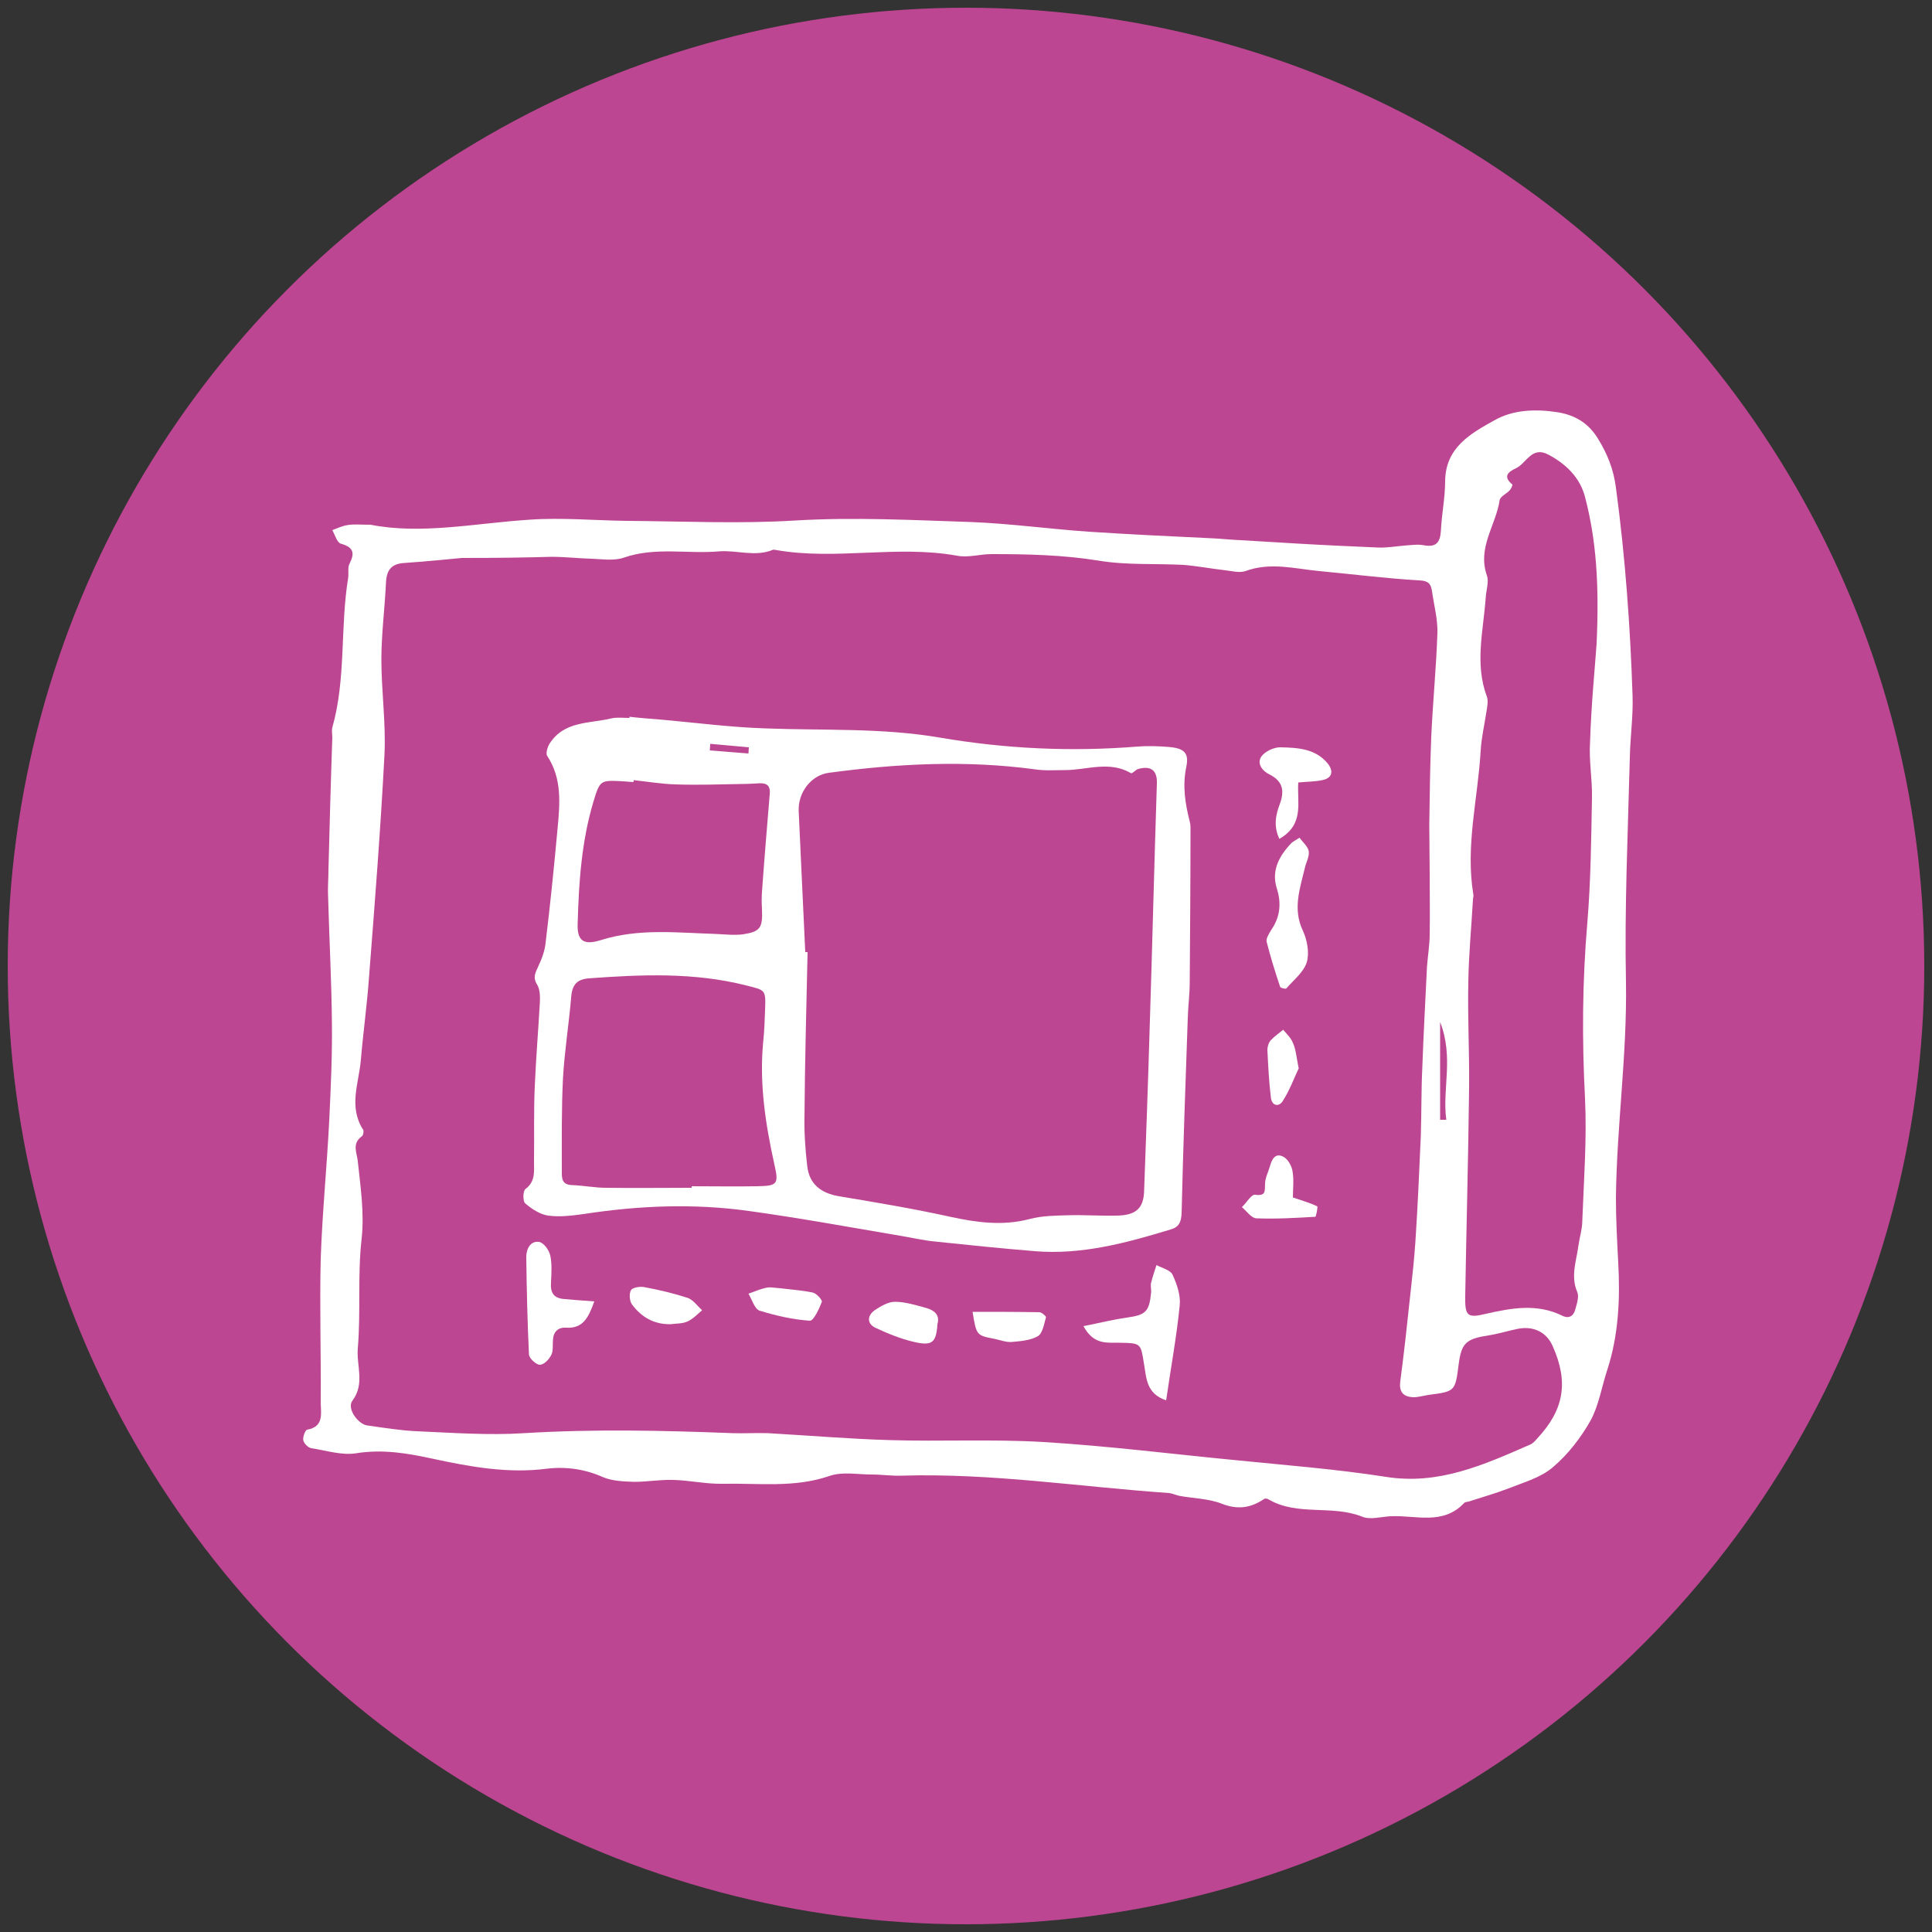 <svg xmlns="http://www.w3.org/2000/svg" xmlns:xlink="http://www.w3.org/1999/xlink" id="Ebene_1" x="0px" y="0px" viewBox="0 0 500 500" style="enable-background:new 0 0 500 500;" xml:space="preserve"><rect x="0" y="0" width="500" height="500" fill="#333333" stroke="none"/><style type="text/css">	.st0{fill:#BD4692;}	.st1{fill:#FFFFFF;}</style><g>	<circle class="st0" cx="250" cy="250" r="248"></circle></g><g id="Ebene_1_00000015323334993418920740000006618236975601559188_"></g><g id="Konzeption">	<path class="st1" d="M95.9,135.8c13.2,2.6,27.1-0.4,41.1-1.3c8.4-0.6,16.9,0.2,25.3,0.3c14.5,0.1,29.1,0.8,43.6-0.1  c15.2-0.9,30.3-0.1,45.4,0.4c10.2,0.4,20.3,1.8,30.4,2.5c10.6,0.7,21.2,1.2,31.8,1.7c2.5,0.1,5,0.4,7.6,0.5  c5,0.3,10.1,0.6,15.1,0.9c6.8,0.4,13.6,0.7,20.4,1c2.3,0.1,4.5-0.3,6.8-0.5c1.7-0.1,3.4-0.4,5-0.1c3.2,0.6,4.3-0.6,4.5-3.7  c0.2-4.3,1.1-8.6,1.1-12.9c0.1-8.7,6.6-12.3,12.7-15.7c4.9-2.8,10.7-3,16.5-2.1c4.8,0.8,8.1,3.1,10.4,6.9c2.4,3.9,4,7.9,4.6,12.6  c2.4,17.8,3.7,35.7,4.3,53.7c0.2,5.4-0.6,10.7-0.7,16.1c-0.5,19.4-1.4,38.9-1,58.3c0.3,18.7-2.4,37.1-2.6,55.7  c0,5.6,0.3,11.2,0.6,16.8c0.5,9.3,0.1,18.6-2.8,27.6c-1.5,4.5-2.2,9.3-4.4,13.3c-2.5,4.4-5.8,8.7-9.7,12c-3.1,2.7-7.5,3.9-11.5,5.5  c-3.4,1.3-6.9,2.3-10.3,3.4c-0.4,0.1-1,0.1-1.2,0.4c-5.5,5.8-12.5,3.1-18.9,3.4c-2.5,0.1-5.4,1-7.5,0.1c-7.8-3.1-16.6-0.1-24.1-4.4  c-0.3-0.2-0.9-0.4-1.2-0.2c-3.4,2.3-6.7,2.9-10.9,1.3c-3.5-1.4-7.5-1.4-11.2-2.1c-0.8-0.2-1.7-0.6-2.5-0.7  c-23.1-1.6-46-5.2-69.2-4.5c-2.6,0.1-5.2-0.3-7.8-0.3c-3.7,0-7.7-0.8-11,0.4c-9.1,3.1-18.3,1.8-27.5,2c-4.3,0.1-8.6-0.9-12.9-1  c-3.4-0.1-6.7,0.5-10.1,0.5c-2.7-0.1-5.6-0.2-8-1.2c-4.7-2.1-9.6-2.8-14.6-2.2c-10.1,1.3-19.8-0.5-29.6-2.6  c-6.4-1.4-12.9-2.5-19.7-1.4c-3.7,0.6-7.7-0.7-11.6-1.3c-0.8-0.1-1.9-1.2-2.1-2c-0.2-0.9,0.5-2.7,1-2.8c4.5-0.8,3.5-4.4,3.5-7.2  c0.1-12.3-0.3-24.7,0-37c0.4-11.9,1.6-23.8,2.2-35.7c0.4-8.4,0.8-16.9,0.7-25.3c-0.1-11-0.7-22.1-1-33.1c-0.1-2.1,0.1-4.3,0.1-6.5  c0.3-11.4,0.6-22.9,1-34.3c0-0.9-0.2-1.8,0-2.6c3.6-12.7,2-25.9,4.1-38.7c0.2-1.3-0.2-2.8,0.4-3.8c1.4-2.8,0.9-4.2-2.3-5.1  c-1-0.3-1.5-2.3-2.2-3.5c1.3-0.5,2.6-1.1,3.9-1.3C91.4,135.6,93.2,135.8,95.9,135.8z M119.5,144.4c-3.2,0.3-9,0.9-14.9,1.3  c-3.2,0.2-4.5,1.7-4.7,4.9c-0.3,6.7-1.2,13.4-1.2,20.1c0,8.2,1.2,16.5,0.8,24.6c-1,19.2-2.5,38.4-4,57.6  c-0.5,7.1-1.5,14.2-2.1,21.3c-0.5,6.1-3.3,12.2,0.6,18.2c0.2,0.4,0,1.5-0.4,1.7c-2.6,1.9-1.2,4.3-1,6.5c0.7,6.6,1.7,13.1,1,19.9  c-1.1,9.4-0.2,19-1,28.4c-0.4,4.5,1.9,9.2-1.4,13.6c-1.5,2,1.4,6,3.8,6.4c4.3,0.6,8.5,1.3,12.8,1.5c9.3,0.4,18.7,1.1,27.9,0.5  c18-1.1,35.9-0.7,53.9,0c3,0.1,6.1-0.1,9.1,0c10.6,0.6,21.1,1.5,31.7,1.8c13.2,0.4,26.5-0.3,39.7,0.5c16.6,1,33.2,3.1,49.8,4.7  c12.9,1.3,25.9,2.3,38.7,4.3c13.7,2.2,25.4-3.1,37.3-8.3c0.8-0.3,1.4-1,2-1.7c6.9-7.4,8.1-14.6,3.9-23.9c-1.6-3.6-5-5.2-9-4.4  c-2.5,0.5-5,1.3-7.6,1.7c-5.8,0.9-7,2-7.7,7.5c-0.9,7-0.9,7-7.8,7.9c-1.3,0.2-2.6,0.6-3.9,0.6c-2.6-0.1-3.8-1.3-3.4-4.2  c1-7.5,1.8-15,2.6-22.5c0.5-4.5,1-9,1.3-13.5c0.6-9.1,1-18.2,1.4-27.3c0.2-6,0.1-12,0.4-18c0.3-8.6,0.8-17.3,1.2-25.9  c0.2-2.8,0.7-5.6,0.7-8.4c0.1-5.2,0-10.3,0-15.5c0-4.3-0.1-8.6-0.1-12.9c0.1-7.5,0.2-15.1,0.5-22.6c0.4-9,1.3-18,1.6-27  c0.1-3.6-0.9-7.2-1.4-10.8c-0.3-1.9-0.9-2.7-3.3-2.8c-8.6-0.5-17.2-1.6-25.8-2.4c-6.4-0.6-12.7-2.4-19.2,0c-1.5,0.5-3.4,0-5.1-0.2  c-3.6-0.4-7.2-1.1-10.8-1.4c-7.3-0.4-14.8,0.1-22-1.1c-9.3-1.5-18.5-1.7-27.8-1.7c-3,0-6.1,1-9,0.4c-15.6-2.8-31.4,1.3-47-1.5  c-0.2,0-0.5-0.1-0.6,0c-4.6,1.9-9.4,0-14,0.4c-8.1,0.7-16.4-1.2-24.5,1.6c-2.5,0.9-5.6,0.4-8.4,0.3c-3.5-0.1-6.9-0.5-10.4-0.5  C135.9,144.3,129,144.4,119.5,144.4z M413.2,166.6c0.7-15.5-0.1-26.9-3-38c-1.3-5-4.9-8.5-9.4-10.9c-4.4-2.4-5.7,2.2-8.5,3.5  c-2.2,1-3.3,2.2-0.9,4.2c0.1,0.1-0.3,1.1-0.7,1.5c-0.8,0.9-2.5,1.6-2.6,2.6c-1,6.5-5.8,12.2-3.3,19.4c0.6,1.7-0.2,3.8-0.3,5.8  c-0.6,8.5-2.9,17.1,0.3,25.6c0.4,1.1,0.1,2.6-0.1,3.8c-0.5,3.4-1.3,6.7-1.5,10.1c-0.7,12.4-4,24.7-1.9,37.3  c0.1,0.4-0.1,0.9-0.1,1.3c-0.4,7.1-1.1,14.2-1.2,21.4c-0.2,9.1,0.3,18.2,0.2,27.3c-0.2,17.9-0.7,35.9-1,53.8  c-0.1,5.3,0.5,5.9,5.4,4.7c6.6-1.5,13.2-2.7,19.7,0.5c1.8,0.9,3,0,3.4-1.7c0.4-1.4,1-3.2,0.5-4.4c-1.8-4.2-0.2-8.1,0.3-12.1  c0.3-2.1,1-4.3,1-6.4c0.4-10.6,1.2-21.1,0.7-31.7c-0.8-15.2-0.7-30.2,0.6-45.4c0.9-10.8,1-21.6,1.2-32.4c0.1-4.7-0.8-9.5-0.5-14.2  C411.8,182.3,412.8,172.4,413.2,166.6z M372.7,289.8c0.5,0,1,0,1.6,0c-1.1-8,2-16.1-1.6-25.3C372.7,273.8,372.7,281.8,372.7,289.8z  "></path>	<path class="st1" d="M162.9,185.5c2.6,0.3,5.2,0.5,7.8,0.7c9.1,0.8,18.1,2,27.2,2.3c15.1,0.6,30.3-0.2,45.4,2.4  c17,2.9,34,3.7,51.2,2.3c2.6-0.2,5.2-0.1,7.8,0.1c4.1,0.3,5.5,1.5,4.7,5.2c-1,4.9-0.3,9.4,0.9,14.1c0.1,0.4,0.2,0.9,0.2,1.3  c0,13.4-0.1,26.8-0.2,40.3c0,3-0.4,6-0.5,9.1c-0.6,16.9-1.2,33.7-1.6,50.6c-0.1,2.4-0.7,3.7-2.9,4.3c-11.5,3.5-23,6.6-35.1,5.6  c-8.6-0.7-17.3-1.6-25.9-2.5c-3-0.3-6-1-9-1.5c-13-2.2-26-4.6-39.1-6.4c-14.3-2-28.6-1.4-42.8,0.8c-3,0.4-6.1,0.8-9.1,0.4  c-2.1-0.3-4.3-1.7-6-3.2c-0.6-0.5-0.6-3.2,0.1-3.7c2.6-1.9,2.2-4.6,2.2-7.1c0.1-6.5-0.1-13,0.2-19.5c0.3-7.1,0.9-14.3,1.3-21.4  c0.1-1.6,0.1-3.6-0.7-4.9c-1.2-1.9-0.4-3.1,0.3-4.7c0.9-1.9,1.7-4,1.9-6.1c1.2-9.9,2.2-19.7,3.1-29.6c0.6-6.4,1.2-12.9-2.7-18.8  c-0.4-0.6,0.1-2.3,0.6-3.1c3.8-6,10.4-5.2,16.1-6.6c1.4-0.3,3-0.1,4.6-0.1C162.9,185.6,162.9,185.5,162.9,185.5z M208.4,246.4  c0.2,0,0.4,0,0.6,0c-0.3,14.1-0.7,28.2-0.8,42.3c-0.1,4.3,0.2,8.7,0.7,13c0.5,4.7,3.5,7.1,8.3,7.9c9.6,1.6,19.2,3.2,28.7,5.3  c6.9,1.5,13.6,2.4,20.5,0.6c3.3-0.9,6.9-0.9,10.3-1c4.1-0.1,8.3,0.2,12.4,0.1c4.9-0.1,6.9-1.9,7-6.5c0.5-13.7,1-27.3,1.4-41  c0.7-21.5,1.2-43,1.9-64.4c0.1-3.3-1.5-4.6-4.8-3.7c-0.7,0.2-1.6,1.3-1.9,1.1c-5.6-3.3-11.4-0.8-17.1-0.8c-2.6,0-5.2,0.2-7.8-0.2  c-17.8-2.4-35.5-1.5-53.3,0.9c-4.6,0.6-8,5.1-7.8,9.9C207.3,222.2,207.8,234.3,208.4,246.4z M179,307.4c0-0.1,0-0.2,0-0.4  c5.6,0,11.3,0.1,16.9,0c5.3-0.1,5.7-0.5,4.5-5.7c-2.3-10.4-3.9-20.8-2.9-31.5c0.3-2.8,0.4-5.6,0.5-8.4c0.2-5.4,0.1-5.1-5-6.4  c-13.5-3.4-27.1-2.8-40.7-1.8c-3.4,0.3-4.3,2.1-4.5,5.1c-0.6,6.9-1.7,13.8-2.1,20.7c-0.4,8-0.3,16-0.3,24.1c0,1.7-0.1,3.5,2.6,3.6  c3,0.1,5.9,0.7,8.9,0.7C164.3,307.5,171.6,307.4,179,307.4z M164,201.9c0,0.2,0,0.3-0.1,0.5c-0.9-0.1-1.7-0.1-2.6-0.2  c-5.9-0.3-6-0.4-7.7,5.2c-3.1,10.3-3.8,20.9-4.1,31.5c-0.2,4.6,1.5,5.8,6,4.4c9.8-3.1,19.7-1.9,29.7-1.6c2.4,0.1,4.8,0.4,7.1,0.1  c4.5-0.7,5.1-1.7,4.9-6.5c-0.1-1.5-0.1-3,0-4.5c0.6-8.4,1.3-16.8,2-25.2c0.2-1.9-0.4-2.9-2.4-2.9c-1.7,0.1-3.5,0.2-5.2,0.2  c-5.6,0.1-11.2,0.3-16.8,0.1C171.3,202.9,167.7,202.3,164,201.9z M193.7,195c0-0.5,0.1-1.1,0.1-1.6c-3.3-0.3-6.7-0.6-10-0.9  c0,0.6-0.1,1.2-0.1,1.7C187,194.5,190.3,194.7,193.7,195z"></path>	<path class="st1" d="M280.4,343.2c4.1-0.8,7.6-1.7,11.2-2.2c4.9-0.7,5.8-1.5,6.3-6.4c0.1-0.9-0.2-1.8,0-2.6  c0.4-1.6,0.9-3.1,1.4-4.6c1.5,0.8,3.7,1.3,4.2,2.6c1.1,2.4,2.1,5.3,1.8,7.9c-0.8,8.1-2.3,16.1-3.5,24.5c-5.2-1.7-5.1-5.9-5.7-9.2  c-0.9-5.6-0.7-5.6-6.4-5.7C286.6,347.4,283.1,348.2,280.4,343.2z"></path>	<path class="st1" d="M153.8,336.8c-1.5,4.2-2.9,7.1-7.4,6.8c-2-0.1-3.2,1.1-3.3,3.2c-0.1,1.3,0.1,2.8-0.4,3.8  c-0.6,1.2-1.9,2.6-3,2.6c-0.9,0-2.7-1.6-2.8-2.6c-0.4-8.4-0.6-16.9-0.7-25.3c0-2,1-4.2,3.3-3.9c1.2,0.2,2.6,2.1,2.9,3.5  c0.5,2.2,0.3,4.7,0.2,7c-0.2,2.7,0.7,4.1,3.5,4.3C148.5,336.4,150.9,336.6,153.8,336.8z"></path>	<path class="st1" d="M336.3,216.8c0.9,1.2,2.2,2.3,2.4,3.5c0.2,1.4-0.7,2.9-1,4.3c-1.3,5.4-3.2,10.7-0.5,16.3  c1.1,2.4,1.7,5.7,1,8.1c-0.8,2.6-3.4,4.6-5.3,6.8c-0.2,0.2-1.5-0.1-1.6-0.4c-1.3-3.9-2.5-7.7-3.5-11.7c-0.2-0.8,0.6-2,1.1-2.9  c2.4-3.4,2.8-7,1.5-11c-1.4-4.6,0.7-8.4,3.9-11.7C334.8,217.7,335.4,217.4,336.3,216.8z"></path>	<path class="st1" d="M336,202.5c-0.4,5.1,1.7,10.8-4.9,14.6c-1.5-3.2-1-6,0-8.7c1.3-3.4,1.2-6.1-2.6-8c-1.7-0.8-3.4-2.8-2-4.7  c1-1.3,3.2-2.3,4.8-2.3c4.5,0.1,9.2,0.3,12.4,4.3c1.5,2,1,3.7-1.5,4.2C340.3,202.3,338.1,202.3,336,202.5z"></path>	<path class="st1" d="M334.6,309.9c2,0.7,4.2,1.3,6.3,2.3c0.2,0.1-0.3,2.7-0.5,2.7c-5.1,0.3-10.2,0.6-15.3,0.4  c-1.3-0.1-2.5-1.9-3.7-2.9c1.2-1.1,2.4-3.3,3.4-3.2c2.9,0.4,2.5-1,2.6-2.9c0-1.4,0.8-2.9,1.2-4.3c0.5-1.8,1.3-3.7,3.4-2.7  c1.2,0.5,2.3,2.4,2.5,3.8C334.9,305.3,334.6,307.7,334.6,309.9z"></path>	<path class="st1" d="M242.6,342.7c-0.3,4.7-1.3,5.7-6,4.6c-3.5-0.8-6.9-2.2-10.1-3.7c-2.2-1.1-2.1-3.2,0-4.6c1.5-1,3.4-2.1,5.1-2.1  c2.7,0,5.5,0.9,8.1,1.6C241.8,339.1,243.3,340.3,242.6,342.7z"></path>	<path class="st1" d="M251.7,339.5c5.8,0,11.6,0,17.3,0.1c0.6,0,1.8,1.1,1.7,1.3c-0.5,1.8-0.9,4.2-2.1,4.9c-1.9,1.1-4.5,1.3-6.8,1.5  c-1.4,0.1-3-0.5-4.4-0.8C252.7,345.6,252.7,345.6,251.7,339.5z"></path>	<path class="st1" d="M202,333.4c2.3,0.3,5.4,0.5,8.3,1.1c1,0.2,2.5,1.9,2.4,2.4c-0.7,1.8-2.1,4.9-3.1,4.9c-4.4-0.3-8.8-1.3-13-2.6  c-1.3-0.4-2-2.9-2.9-4.4c1.5-0.5,3-1.2,4.5-1.5C199.2,333,200.3,333.3,202,333.4z"></path>	<path class="st1" d="M173.6,342.7c-4.4,0.1-7.7-1.9-10.1-5.2c-0.6-0.9-0.7-2.8-0.2-3.6c0.4-0.7,2.3-1,3.4-0.8  c3.8,0.7,7.6,1.6,11.3,2.8c1.4,0.5,2.5,2.1,3.7,3.2c-1.2,1-2.4,2.3-3.8,2.9C176.6,342.6,175,342.5,173.6,342.7z"></path>	<path class="st1" d="M336.1,276.5c-1.2,2.5-2.3,5.6-4.1,8.4c-1,1.7-2.9,1.3-3.1-0.9c-0.5-4.1-0.7-8.2-0.9-12.3  c0-0.8,0.3-1.8,0.8-2.4c1-1.1,2.2-1.9,3.3-2.8c0.9,1.1,2,2.1,2.5,3.4C335.4,271.6,335.5,273.6,336.1,276.5z"></path></g></svg>